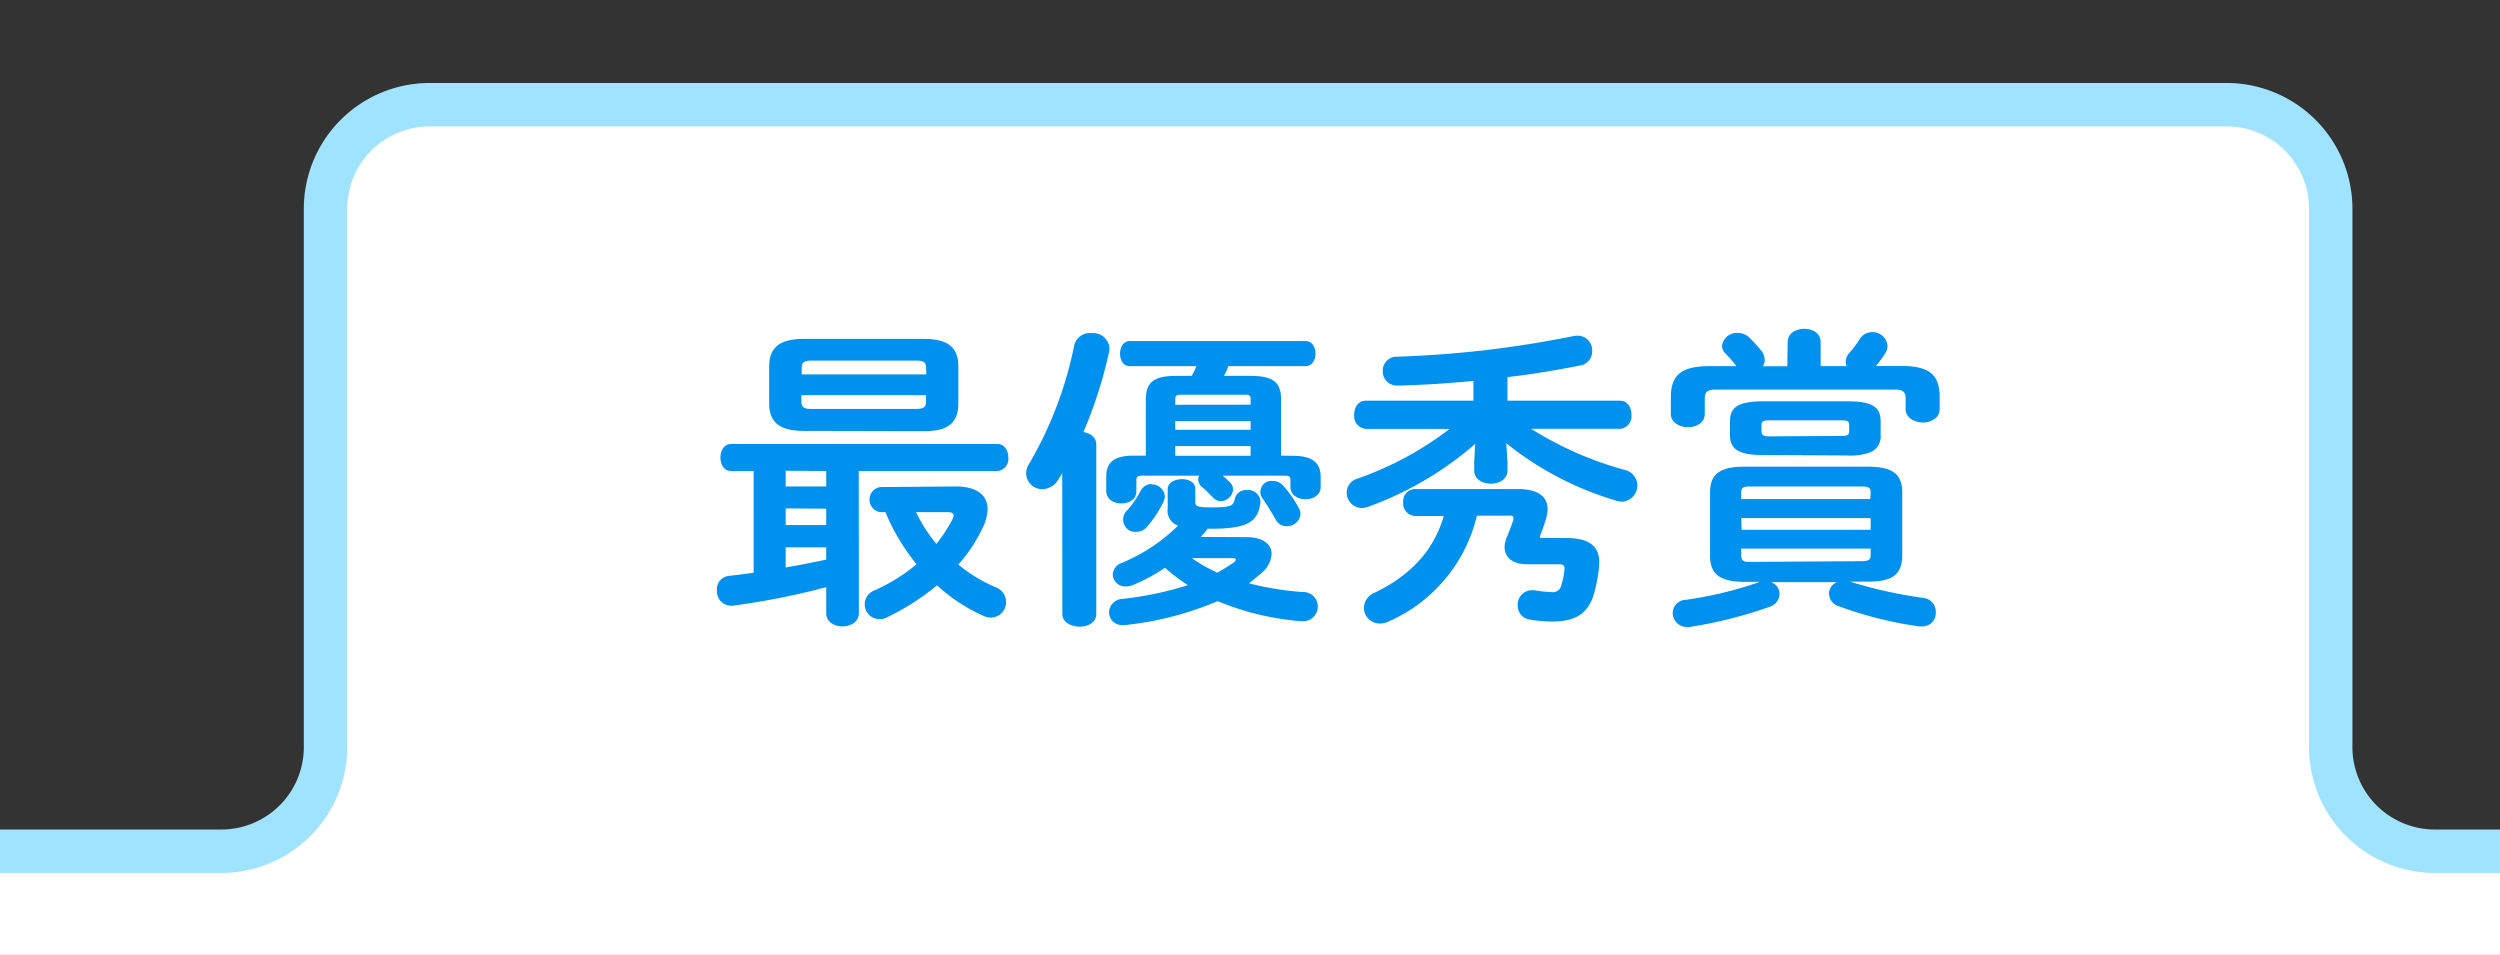 <svg xmlns="http://www.w3.org/2000/svg" viewBox="0 0 288 110"><rect x="0" y="0" width="288" height="110" fill="#333333" stroke="none"/><defs><style>.cls-1,.cls-2,.cls-3{fill:#fff;}.cls-2{opacity:0;}.cls-3{stroke:#9fe3ff;stroke-miterlimit:10;stroke-width:5px;}.cls-4{fill:#0090ed;}</style></defs><g id="Layer_2" data-name="Layer 2"><g id="Layer_3" data-name="Layer 3"><path class="cls-1" d="M35.26,91.2c-1.74,2.14-3.6,7.93-7.75,8.64h251a18.64,18.64,0,0,1-7.74-8.64Z"/><rect class="cls-2" width="288" height="110"/><rect class="cls-1" y="98.06" width="288" height="11.94"/><path class="cls-3" d="M288,98.06h-7.5a12,12,0,0,1-12-12v-62a12,12,0,0,0-12-12H49.5a12,12,0,0,0-12,12v62a12,12,0,0,1-12,12H0"/><g id="Group_8108" data-name="Group 8108"><path id="Path_6744" data-name="Path 6744" class="cls-4" d="M98.94,70.64c0,1-.94,1.52-1.88,1.52s-1.88-.51-1.88-1.52v-3a84.68,84.68,0,0,1-10.81,2.14h-.18a1.65,1.65,0,0,1-1.6-1.7.15.15,0,0,1,0-.07A1.54,1.54,0,0,1,84,66.34c.9-.11,1.84-.22,2.82-.36V54.26h-2.6c-.83,0-1.23-.8-1.23-1.55s.4-1.56,1.23-1.56H114.9c.83,0,1.26.76,1.26,1.56a1.4,1.4,0,0,1-1.23,1.55h-16Zm-6.33-21c-2.82,0-4-1-4-3.18V42.22c0-2.21,1.23-3.18,4-3.18H106.4c2.82,0,4,1,4,3.18v4.27c0,2.64-1.74,3.18-4,3.18Zm-2.1,4.59v1.81h4.67V54.26Zm0,4.34v1.92h4.67V58.6Zm0,6.8c1.56-.25,3.11-.58,4.67-.9V63.05H90.51Zm16.17-23c0-.61-.25-.83-1.16-.83h-12c-.9,0-1.16.22-1.16.83v.76h14.36Zm-1.16,4.74c.9,0,1.16-.22,1.16-.83v-.76H92.32v.76c0,.76.51.83,1.16.83Zm4.59,8.93c2.39,0,3.66,1,3.66,2.6a5.25,5.25,0,0,1-.55,2.13,17.87,17.87,0,0,1-2.82,4.27,17.14,17.14,0,0,0,4.27,2.6,1.82,1.82,0,0,1,1.23,1.7,1.78,1.78,0,0,1-1.74,1.81,2.17,2.17,0,0,1-.9-.22,19.42,19.42,0,0,1-5.31-3.5,28.42,28.42,0,0,1-5.83,3.72,1.68,1.68,0,0,1-.8.18,1.71,1.71,0,0,1-.54-3.33A20.7,20.7,0,0,0,105.59,65,24.15,24.15,0,0,1,102,59h-.58a1.46,1.46,0,0,1,0-2.89ZM105.52,59a18.71,18.71,0,0,0,2.35,3.66,17.18,17.18,0,0,0,1.81-2.75,1.55,1.55,0,0,0,.18-.51c0-.29-.25-.4-.72-.4Z"/><path id="Path_6745" data-name="Path 6745" class="cls-4" d="M122.37,54.51c-.14.25-.32.51-.47.76a2.15,2.15,0,0,1-1.81,1.08,1.85,1.85,0,0,1-1.88-1.8,2.16,2.16,0,0,1,.37-1.16,44.27,44.27,0,0,0,5.17-13.6,1.84,1.84,0,0,1,2-1.41,1.89,1.89,0,0,1,2.06,1.7v.07a2.24,2.24,0,0,1-.07.51,51.18,51.18,0,0,1-2.93,9.11c.8.14,1.48.61,1.48,1.45V70.74c0,1-1,1.45-1.91,1.45s-2-.47-2-1.45Zm26.58-2c2.28,0,3.19.84,3.19,2.43V56.1c0,.94-.87,1.41-1.74,1.41s-1.74-.47-1.74-1.41v-.72c0-.47-.1-.58-.65-.58h-7.16c.29.25.55.47.87.8a1.11,1.11,0,0,1,.33.79,1.45,1.45,0,0,1-1.38,1.34,1.15,1.15,0,0,1-.87-.36c-.54-.51-.86-.9-1.33-1.27a1.17,1.17,0,0,1-.44-.86,1,1,0,0,1,.11-.44H131.6c-.58,0-.69.11-.69.58v1.19c0,1-.87,1.42-1.74,1.42s-1.73-.47-1.73-1.42V54.91c0-1.59.83-2.42,3.14-2.42H132v-6.4c0-2,.83-2.79,3.5-2.79h1.78a7.23,7.23,0,0,0,.54-1.12h-7.67c-.76,0-1.12-.72-1.12-1.44s.36-1.45,1.12-1.45H150.4c.75,0,1.15.72,1.15,1.45s-.4,1.44-1.15,1.44h-8.9A6.46,6.46,0,0,1,141,43.3H144c2.71,0,3.58.76,3.58,2.72v6.47Zm-5.31,9.37c1.84,0,2.85.83,2.85,1.92a3.09,3.09,0,0,1-1.12,2.17c-.47.43-1,.83-1.48,1.23a34.46,34.46,0,0,0,6.15,1,1.68,1.68,0,1,1,.18,3.36h-.36a31.44,31.44,0,0,1-9.59-2.31A36.86,36.86,0,0,1,129.64,72h-.29a1.47,1.47,0,0,1-1.58-1.35.66.66,0,0,1,0-.14A1.58,1.58,0,0,1,129.28,69a39,39,0,0,0,7.56-1.59,23.63,23.63,0,0,1-2.64-2,20.37,20.37,0,0,1-3.73,2,2.15,2.15,0,0,1-.8.15,1.43,1.43,0,0,1-1.48-1.36v0a1.48,1.48,0,0,1,1.09-1.37,20.41,20.41,0,0,0,6.43-4.27,1.82,1.82,0,0,1-1.19-2V56.35c0-.75.83-1.15,1.63-1.15s1.55.36,1.55,1.12V57.8c0,.54.22.65,2,.65,2.14,0,2.39-.18,2.57-1.05a1.29,1.29,0,0,1,1.38-.94,1.41,1.41,0,0,1,1.55,1.24v.21c-.29,2.13-1.34,3-5.68,3h-.4a8.84,8.84,0,0,1-.8.94Zm-11-6.07a1.48,1.48,0,0,1,1.55,1.37,1.7,1.7,0,0,1-.14.58,12.35,12.35,0,0,1-1.92,2.93,1.58,1.58,0,0,1-1.23.58A1.38,1.38,0,0,1,129.4,60a1.37,1.37,0,0,1,.42-1.18,10.22,10.22,0,0,0,1.56-2.24,1.49,1.49,0,0,1,1.3-.83Zm11.43-9.19v-.68c0-.36-.15-.47-.65-.47h-7.38c-.47,0-.65.11-.65.47v.69Zm-8.68,2.89h8.68v-1h-8.68Zm8.68,1.88h-8.68v1.12h8.68Zm-6.77,12.91a18.12,18.12,0,0,0,2.93,1.67,17.17,17.17,0,0,0,1.92-1.2.45.45,0,0,0,.22-.32c0-.07-.11-.15-.36-.15Zm12.34-5.75a1.51,1.51,0,0,1,.18.66,1.56,1.56,0,0,1-1.59,1.41,1.41,1.41,0,0,1-1.27-.76c-.47-.84-1.05-1.78-1.48-2.39a1.27,1.27,0,0,1,1.15-2.06,1.62,1.62,0,0,1,1.27.62,13.37,13.37,0,0,1,1.74,2.53Z"/><path id="Path_6746" data-name="Path 6746" class="cls-4" d="M157.38,49.41A1.46,1.46,0,0,1,156,47.85a.2.2,0,0,1,0-.07c0-.83.43-1.62,1.34-1.62h12.4V43.88c-2.93.29-5.86.47-8.68.54a1.65,1.65,0,0,1-1.77-1.51s0-.1,0-.15a1.61,1.61,0,0,1,1.54-1.67H161a121.88,121.88,0,0,0,20.15-2.35,3.06,3.06,0,0,1,.54-.07,1.68,1.68,0,0,1,1.73,1.64v.1a1.65,1.65,0,0,1-1.41,1.7c-2.56.5-5.42,1-8.35,1.33v2.72h12.95c.9,0,1.33.8,1.33,1.62a1.45,1.45,0,0,1-1.26,1.62h-10.3a40.27,40.27,0,0,0,10.81,4.74,1.85,1.85,0,0,1-.33,3.65,2.06,2.06,0,0,1-.65-.11,36.88,36.88,0,0,1-12.69-6.62l.14,2.14v1c0,1-.94,1.52-1.91,1.52s-1.92-.51-1.92-1.52v-1l.11-2.06a38.85,38.85,0,0,1-12.3,7.23,2.19,2.19,0,0,1-.76.15,1.76,1.76,0,0,1-1.74-1.75v0a1.68,1.68,0,0,1,1.23-1.63A37.8,37.8,0,0,0,167,49.41Zm12.76,10A17.8,17.8,0,0,1,160,71.58a2.22,2.22,0,0,1-1,.25A1.83,1.83,0,0,1,157.12,70v0a1.92,1.92,0,0,1,1.2-1.7c4.16-2,6.87-4.89,8-8.86h-3.22A1.45,1.45,0,0,1,161.64,58v-.11a1.43,1.43,0,0,1,1.3-1.55h11.9c2.46,0,3.44.94,3.44,2.31a4.68,4.68,0,0,1-.18,1.12,21,21,0,0,1-.73,2.06l.11.15h2.9c2.82,0,3.86,1,3.86,2.86a16.74,16.74,0,0,1-.54,3.29c-.65,2.6-2.24,3.47-4.88,3.47a15.34,15.34,0,0,1-2.53-.22,1.6,1.6,0,0,1-1.45-1.66A1.64,1.64,0,0,1,176.38,68h.05a1.5,1.5,0,0,1,.37,0,13.61,13.61,0,0,0,1.91.21,1,1,0,0,0,1.16-.83,7.85,7.85,0,0,0,.36-1.81v-.1c0-.37-.18-.47-.72-.47H175.9c-1.67,0-2.57-.8-2.57-2a2.94,2.94,0,0,1,.21-1c.22-.54.55-1.34.8-2.1a.73.73,0,0,0,0-.25c0-.18-.11-.25-.43-.25Z"/><path id="Path_6747" data-name="Path 6747" class="cls-4" d="M205.94,39.4c0-1,.94-1.52,1.92-1.52s1.88.51,1.88,1.52v2.78h3a1,1,0,0,1-.11-.5,1.49,1.49,0,0,1,.4-1,11.55,11.55,0,0,0,1.19-1.59,1.66,1.66,0,0,1,1.45-.83,1.72,1.72,0,0,1,1.77,1.59,1.64,1.64,0,0,1-.25.83,11.28,11.28,0,0,1-1.09,1.48H219c3.26,0,4.45,1,4.45,3.58v1.41c0,1-1,1.52-1.92,1.52s-2-.51-2-1.52V46c0-.8-.22-1.12-1.23-1.12H197.62c-1,0-1.23.32-1.23,1.12v1.7c0,1-1,1.52-1.91,1.52s-2-.51-2-1.52V45.8c0-2.57,1.16-3.62,4.45-3.62h3.11a15.77,15.77,0,0,0-1.26-1.45,1.22,1.22,0,0,1-.4-.9,1.72,1.72,0,0,1,1.81-1.48,2,2,0,0,1,1.26.47,17.4,17.4,0,0,1,1.37,1.48,1.86,1.86,0,0,1,.48,1.16,1.36,1.36,0,0,1-.22.73h2.82ZM213,67l.1,0a52.31,52.31,0,0,0,8.47,1.88A1.6,1.6,0,0,1,223,70.57a1.52,1.52,0,0,1-1.46,1.59h-.09l-.36,0a44.7,44.7,0,0,1-9.26-2.32,1.56,1.56,0,0,1-1.13-1.45,1.44,1.44,0,0,1,.94-1.33H204a1.44,1.44,0,0,1,1,1.37,1.58,1.58,0,0,1-1.08,1.45,50.5,50.5,0,0,1-9.3,2.35c-.11,0-.22,0-.29,0a1.62,1.62,0,0,1-1.63-1.61h0a1.55,1.55,0,0,1,1.49-1.52,44.32,44.32,0,0,0,8.35-2,1.87,1.87,0,0,1,.22-.07H201c-3,0-4-1-4-3V56.76c0-2.07,1-3,4-3h14.14c3,0,4,.94,4,3V64c0,2.6-1.74,3-4,3Zm-9.8-14.58c-3,0-3.91-.68-3.91-2.38V48.58c0-1.66.9-2.35,3.91-2.35h9.58c3,0,3.87.69,3.87,2.35v1.49a2,2,0,0,1-1.09,2,6.71,6.71,0,0,1-2.78.4Zm12.3,4.34c0-.58-.18-.72-1.2-.72H201.74c-1,0-1.15.14-1.15.72v.73h14.86Zm-14.87,4.27h14.87V59.68H200.59Zm13.67,3.62c1,0,1.2-.15,1.2-.73v-.72H200.59V64c0,.76.5.73,1.15.73Zm-2.17-14.43c.76,0,.9-.15.9-.62V49c0-.43-.14-.58-.9-.58h-8.31c-.73,0-.9.15-.9.58v.65c0,.58.43.62.9.62Z"/></g></g></g></svg>
